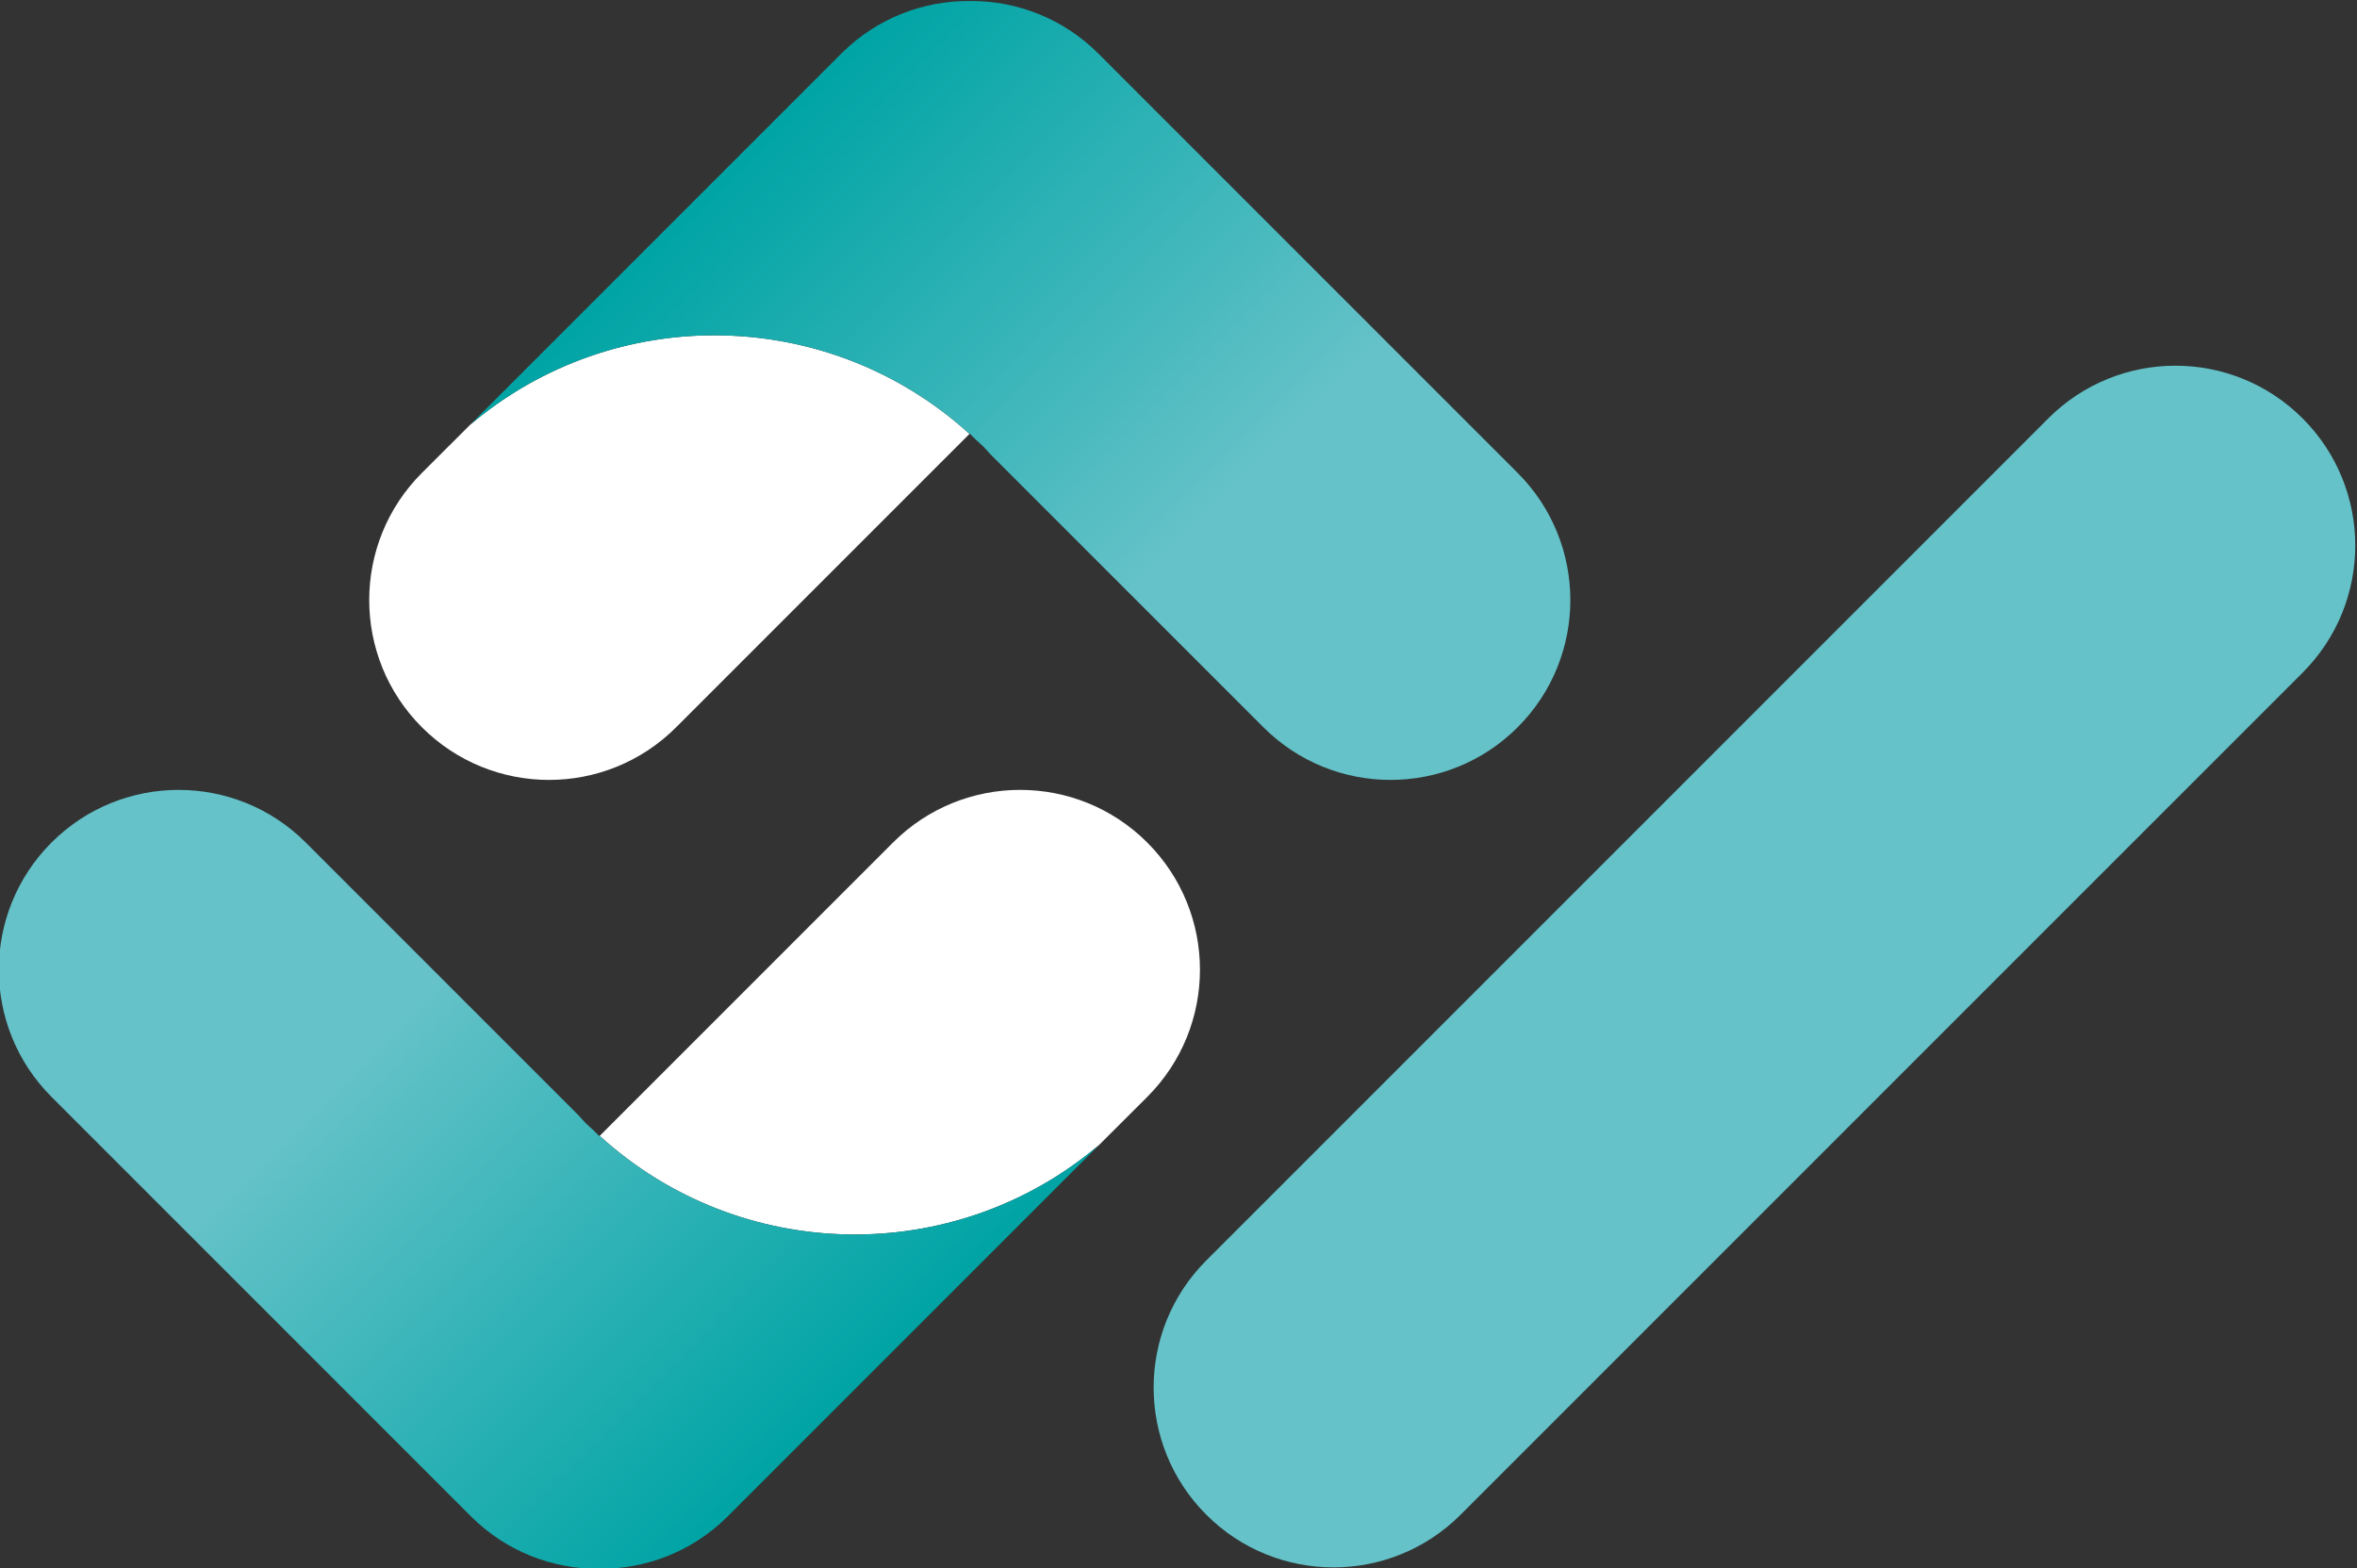 <svg xmlns="http://www.w3.org/2000/svg" xmlns:bx="https://boxy-svg.com" viewBox="176.63 42.79 174.76 116.26">
	<rect x="176.63" y="42.79" width="174.76" height="116.26" fill="#333333" stroke="none"/>
	<defs>
		<clipPath id="clipPath18" clipPathUnits="userSpaceOnUse">
			<path id="path16" d="M 0,350 H 750 V 0 H 0 Z"></path>
		</clipPath>
		<linearGradient id="linearGradient48" spreadMethod="pad" gradientTransform="matrix(37.545,-37.545,-37.545,-37.545,262.129,177.528)" gradientUnits="userSpaceOnUse" y2="0" x2="1" y1="0" x1="0">
			<stop id="stop40" offset="0" style="stop-opacity:1;stop-color:#64c2c8"></stop>
			<stop id="stop42" offset="0.131" style="stop-opacity:1;stop-color:#64c2c8"></stop>
			<stop id="stop44" offset="0.387" style="stop-opacity:1;stop-color:#64c2c8"></stop>
			<stop id="stop46" offset="1" style="stop-opacity:1;stop-color:#00a4a5"></stop>
		</linearGradient>
		<clipPath id="clipPath58" clipPathUnits="userSpaceOnUse">
			<path id="path56" d="M 0,350 H 750 V 0 H 0 Z"></path>
		</clipPath>
		<linearGradient id="linearGradient84" spreadMethod="pad" gradientTransform="matrix(-37.545,37.545,37.545,37.545,330.029,170.288)" gradientUnits="userSpaceOnUse" y2="0" x2="1" y1="0" x1="0">
			<stop id="stop76" offset="0" style="stop-opacity:1;stop-color:#64c2c8"></stop>
			<stop id="stop78" offset="0.131" style="stop-opacity:1;stop-color:#64c2c8"></stop>
			<stop id="stop80" offset="0.387" style="stop-opacity:1;stop-color:#64c2c8"></stop>
			<stop id="stop82" offset="1" style="stop-opacity:1;stop-color:#00a4a5"></stop>
		</linearGradient>
		<clipPath id="clipPath94" clipPathUnits="userSpaceOnUse">
			<path id="path92" d="M 0,350 H 750 V 0 H 0 Z"></path>
		</clipPath>
		<bx:grid x="746.242" y="235.19" width="103.979" height="103.095"></bx:grid>
		</defs>
		<g transform="matrix(1.333, 0, 0, -1.333, -159.87, 332.802)" id="g10">
		<g id="g12">
			<g clip-path="url(#clipPath18)" id="g14">
			<g transform="translate(326.608,130.387)" id="g20">
				<path id="path22" style="fill:#64c2c8;fill-opacity:1;fill-rule:nonzero;stroke:none" d="m 0,0 c -2.56,0 -5.119,0.976 -7.072,2.93 -3.906,3.905 -3.906,10.238 0,14.144 l 46.835,46.834 c 3.907,3.905 10.238,3.905 14.144,-0.001 3.906,-3.905 3.906,-10.238 0,-14.144 L 7.072,2.929 C 5.119,0.977 2.559,0 0,0"></path>
			</g>
			<g transform="translate(313.573,153.883)" id="g24">
				<path id="path26" style="fill:#ffffff;fill-opacity:1;fill-rule:nonzero;stroke:none" d="m 0,0 2.681,2.675 c 3.906,3.906 3.905,10.237 -10e-4,14.144 -3.906,3.906 -10.238,3.906 -14.144,0 L -27.778,0.504 C -19.935,-6.629 -8.026,-6.811 0,0"></path>
			</g>
			</g>
		</g>
		<g id="g28">
			<g id="g30">
			<g id="g36">
				<g id="g38">
				<path id="path50" style="fill:url(#linearGradient48);stroke:none" d="m 255.302,170.702 c -1.952,-1.954 -2.928,-4.513 -2.928,-7.072 v 0 c 0,-2.561 0.976,-5.119 2.928,-7.073 v 0 l 23.323,-23.322 c 1.973,-1.974 4.566,-2.947 7.153,-2.926 v 0 c 2.558,-0.021 5.119,0.934 7.085,2.863 v 0 l 20.71,20.711 c -8.027,-6.811 -19.935,-6.63 -27.778,0.504 v 0 l -0.017,-0.017 -0.344,0.344 c -0.127,0.121 -0.263,0.227 -0.388,0.352 v 0 c -0.147,0.148 -0.278,0.305 -0.42,0.457 v 0 l -15.179,15.179 c -1.954,1.953 -4.513,2.929 -7.073,2.929 v 0 c -2.559,0 -5.119,-0.976 -7.072,-2.929"></path>
				</g>
			</g>
			</g>
		</g>
		<g id="g52">
			<g clip-path="url(#clipPath58)" id="g54">
			<g transform="translate(278.585,193.934)" id="g60">
				<path id="path62" style="fill:#ffffff;fill-opacity:1;fill-rule:nonzero;stroke:none" d="m 0,0 -2.681,-2.675 c -3.906,-3.906 -3.905,-10.237 10e-4,-14.144 3.906,-3.906 10.238,-3.906 14.144,0 L 27.778,-0.504 C 19.935,6.629 8.026,6.811 0,0"></path>
			</g>
			</g>
		</g>
		<g id="g64">
			<g id="g66">
			<g id="g72">
				<g id="g74">
				<path id="path86" style="fill:url(#linearGradient84);stroke:none" d="m 306.38,217.507 c -2.558,0.02 -5.119,-0.934 -7.085,-2.863 v 0 l -20.71,-20.71 c 8.026,6.811 19.935,6.628 27.779,-0.504 v 0 l 0.016,0.016 0.344,-0.344 c 0.126,-0.12 0.262,-0.228 0.387,-0.353 v 0 c 0.148,-0.147 0.279,-0.305 0.421,-0.455 v 0 l 15.179,-15.179 c 3.906,-3.906 10.239,-3.906 14.145,0 v 0 c 1.953,1.953 2.929,4.512 2.929,7.072 v 0 c 0,2.559 -0.976,5.119 -2.929,7.072 v 0 l -23.323,23.323 c -1.952,1.952 -4.51,2.925 -7.069,2.925 v 0 c -0.028,0 -0.056,0 -0.084,0"></path>
				</g>
			</g>
			</g>
		</g>
		<g id="g88">
			<g clip-path="url(#clipPath94)" id="g90">
			<g transform="translate(580.583,163.387)" id="g96"></g>
			<g transform="translate(615.376,158.569)" id="g100"></g>
			<g transform="translate(634.479,162.041)" id="g104"></g>
			<g transform="translate(591.672,134.428)" id="g108"></g>
			<g transform="translate(599.632,135.155)" id="g112"></g>
			<g transform="translate(622.611,139.246)" id="g116"></g>
			<g transform="translate(650.595,144.978)" id="g120"></g>
			<g transform="translate(166.345,165.305)" id="g124"></g>
			<g transform="translate(581.318,197.47)" id="g128"></g>
			<g transform="translate(394.899,162.633)" id="g132"></g>
			<g transform="translate(514.314,196.113)" id="g136"></g>
			<g transform="translate(209.152,142.306)" id="g140"></g>
			</g>
		</g>
	</g>
</svg>